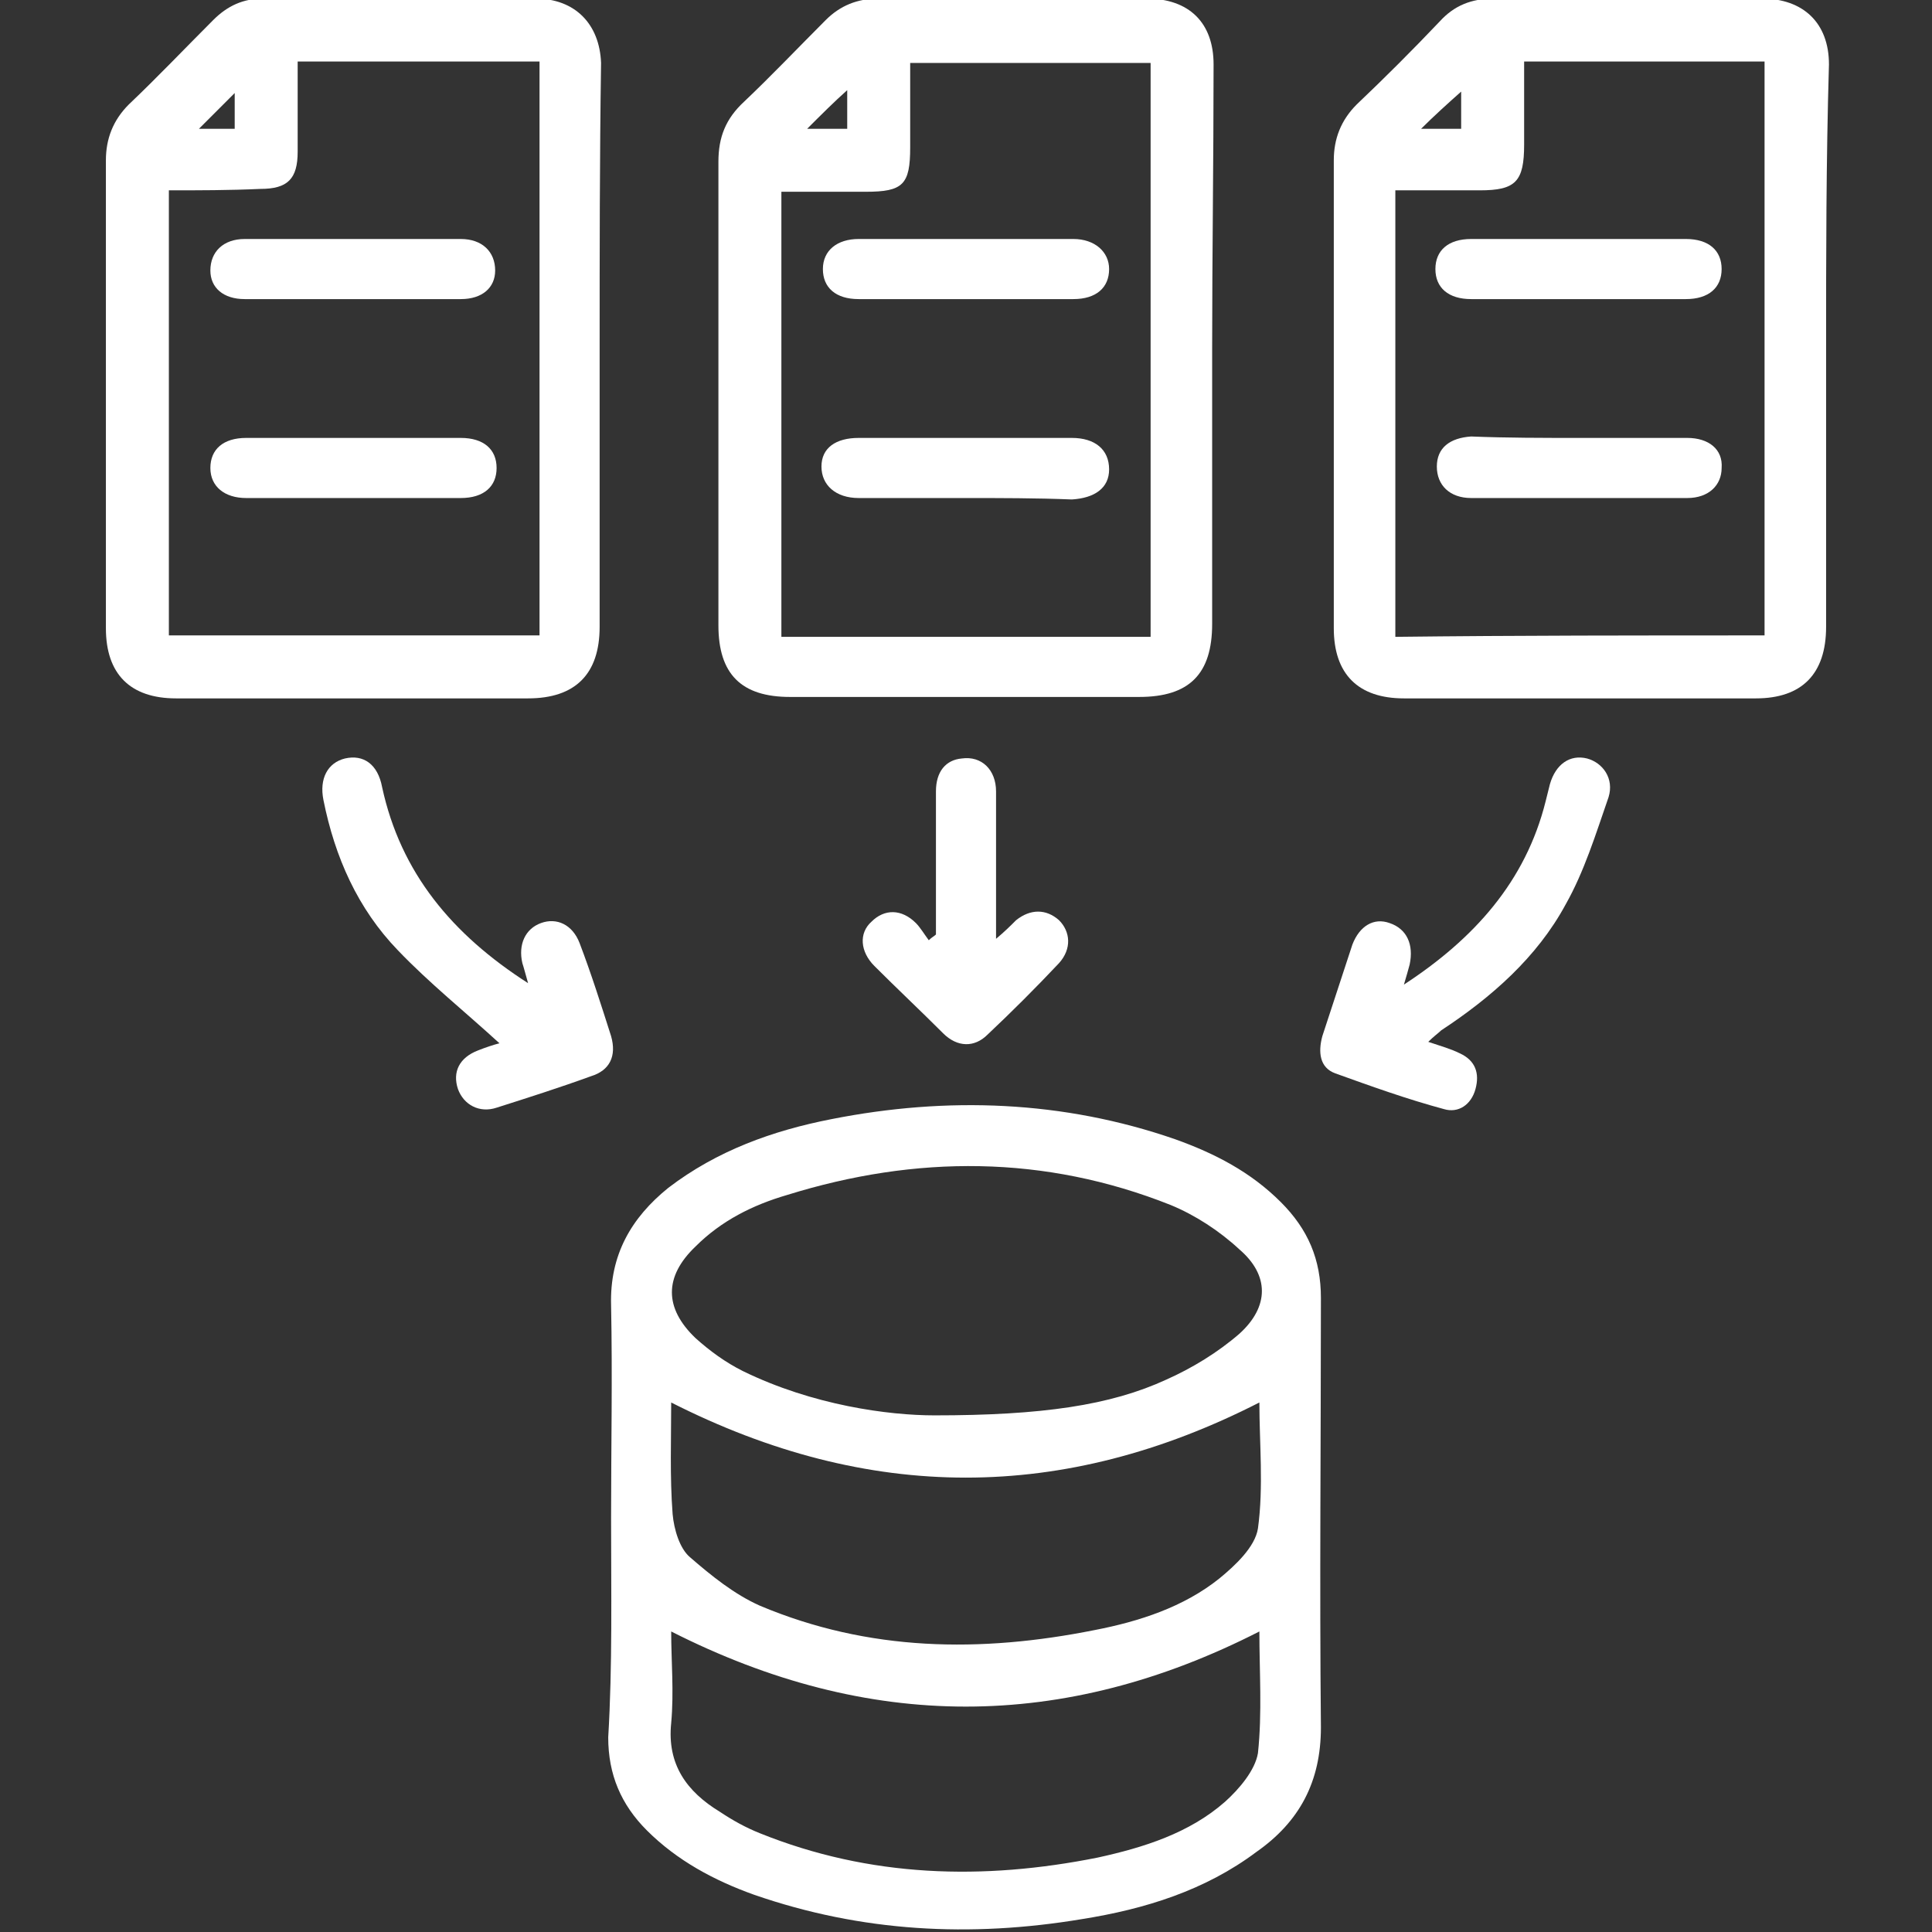 <?xml version="1.0" encoding="utf-8"?>
<!-- Generator: Adobe Illustrator 27.0.0, SVG Export Plug-In . SVG Version: 6.00 Build 0)  -->
<svg version="1.1" id="圖層_1" xmlns="http://www.w3.org/2000/svg" xmlns:xlink="http://www.w3.org/1999/xlink" x="0px" y="0px"
	 viewBox="0 0 135 135" style="enable-background:new 0 0 135 135;" xml:space="preserve">
<rect x="0" y="0" width="135" height="135" fill="#333333" stroke="none"/>
<g id="rOVqyy.tif">
	<g>
		<path d="M42.7,106.1c0-5,0.1-9.9,0-14.9c-0.1-3.5,1.4-6.1,4-8.2c3.4-2.6,7.3-4,11.4-4.8c8.1-1.6,16.2-1.3,24,1.4
			c2.8,1,5.3,2.3,7.4,4.4c1.9,1.9,2.8,4,2.8,6.7c0,10-0.1,20,0,30c0,3.8-1.5,6.6-4.5,8.7c-3.6,2.7-7.8,4-12.2,4.7
			c-7.8,1.3-15.4,0.9-22.9-1.7c-2.8-1-5.4-2.4-7.5-4.5c-1.8-1.8-2.7-3.9-2.7-6.5C42.8,116.4,42.7,111.2,42.7,106.1z M65.3,98.9
			c7.5,0,12.3-0.7,16.2-2.5c1.8-0.8,3.6-1.9,5.1-3.2c2.1-1.9,2.1-4.1,0-5.9c-1.4-1.3-3.1-2.4-4.8-3.1c-8.8-3.5-17.8-3.5-26.8-0.7
			c-2.4,0.7-4.6,1.8-6.4,3.6c-2.2,2.1-2.2,4.3,0,6.4c1,0.9,2.1,1.7,3.3,2.3C56.8,98.2,62.1,98.9,65.3,98.9z M46.9,98
			c0,2.5-0.1,5.2,0.1,7.8c0.1,1.1,0.5,2.4,1.2,3c1.5,1.3,3.1,2.6,4.9,3.4c7.6,3.2,15.4,3.3,23.4,1.7c3.1-0.6,6.2-1.6,8.7-3.6
			c1.1-0.9,2.5-2.2,2.7-3.5c0.4-2.9,0.1-6,0.1-8.8C74.3,105,60.7,105,46.9,98z M46.9,114c0,2.1,0.2,4.2,0,6.4
			c-0.3,2.9,1.1,4.8,3.4,6.2c0.9,0.6,1.8,1.1,2.8,1.5c7.7,3.1,15.6,3.3,23.6,1.7c3.2-0.7,6.4-1.7,8.9-3.9c1-0.9,2.1-2.2,2.3-3.4
			c0.3-2.8,0.1-5.7,0.1-8.5C74.3,121,60.7,121,46.9,114z" fill="#FFFFFF"/>
		<path d="M127.6,24.4c0,6.5,0,12.9,0,19.4c0,3.3-1.7,5-4.9,5c-8.2,0-16.4,0-24.6,0c-3.2,0-4.9-1.7-4.9-4.9c0-10.9,0-21.8,0-32.7
			c0-1.5,0.5-2.8,1.6-3.9c2-1.9,3.9-3.8,5.8-5.8c1-1.1,2.2-1.6,3.8-1.6c6.2,0,12.5,0,18.7,0c2.9,0,4.7,1.7,4.7,4.6
			C127.6,11.3,127.6,17.8,127.6,24.4z M123.3,44.4c0-13.4,0-26.8,0-40.1c-5.7,0-11.2,0-16.8,0c0,2,0,3.9,0,5.8
			c0,2.6-0.6,3.2-3.1,3.2c-2,0-3.9,0-5.9,0c0,10.5,0,20.8,0,31.2C106,44.4,114.6,44.4,123.3,44.4z M102.1,6.4
			c-0.9,0.8-1.9,1.7-2.8,2.6c0.9,0,1.8,0,2.8,0C102.1,8,102.1,7.1,102.1,6.4z" fill="#FFFFFF"/>
		<path d="M41.9,24.3c0,6.5,0,13,0,19.5c0,3.3-1.7,5-5,5c-8.2,0-16.4,0-24.6,0c-3.2,0-4.9-1.7-4.9-4.9c0-10.9,0-21.8,0-32.7
			c0-1.5,0.5-2.8,1.6-3.9c2-1.9,3.9-3.9,5.9-5.9c1-1,2.1-1.5,3.5-1.5c6.3,0,12.6,0,19,0c2.8,0,4.5,1.8,4.6,4.5
			C41.9,11.1,41.9,17.7,41.9,24.3z M11.8,13.3c0,10.5,0,20.8,0,31.1c8.7,0,17.3,0,25.9,0c0-13.4,0-26.7,0-40.1c-5.6,0-11.2,0-16.9,0
			c0,2.2,0,4.3,0,6.3c0,1.9-0.7,2.6-2.6,2.6C16,13.3,13.9,13.3,11.8,13.3z M16.4,6.5c-0.8,0.8-1.7,1.7-2.5,2.5c0.7,0,1.6,0,2.5,0
			C16.4,8,16.4,7.1,16.4,6.5z" fill="#FFFFFF"/>
		<path d="M84.7,24.4c0,6.4,0,12.8,0,19.2c0,3.5-1.6,5.1-5.1,5.1c-8.1,0-16.2,0-24.4,0c-3.4,0-5-1.6-5-5c0-10.8,0-21.6,0-32.4
			c0-1.7,0.5-3,1.8-4.2c1.9-1.8,3.8-3.8,5.7-5.7c1-1,2.2-1.5,3.7-1.5c6.2,0,12.5,0,18.7,0c3,0,4.7,1.7,4.7,4.6
			C84.8,11.3,84.7,17.8,84.7,24.4z M54.6,44.5c8.7,0,17.2,0,25.8,0c0-13.4,0-26.8,0-40.1c-5.6,0-11.2,0-16.8,0c0,2,0,3.9,0,5.9
			c0,2.6-0.5,3.1-3.1,3.1c-2,0-3.9,0-5.9,0C54.6,23.8,54.6,34.1,54.6,44.5z M56.4,9c1.1,0,2,0,2.8,0c0-1,0-1.9,0-2.7
			C58.3,7.1,57.4,8,56.4,9z" fill="#FFFFFF"/>
		<path d="M99.8,72.8c0.9,0.3,1.6,0.5,2.2,0.8c1.1,0.5,1.4,1.4,1.1,2.5c-0.3,1.1-1.2,1.7-2.2,1.4c-2.6-0.7-5.1-1.6-7.6-2.5
			c-1.1-0.4-1.2-1.5-0.9-2.6c0.7-2.1,1.4-4.3,2.1-6.4c0.5-1.3,1.5-1.9,2.6-1.5c1.2,0.4,1.7,1.5,1.4,2.9c-0.1,0.4-0.2,0.7-0.4,1.4
			c4.9-3.2,8.5-7.2,9.9-12.8c0.1-0.4,0.2-0.8,0.3-1.2c0.4-1.4,1.4-2.1,2.6-1.8c1.1,0.3,1.9,1.4,1.5,2.7c-0.9,2.6-1.7,5.2-3,7.5
			c-2,3.7-5.2,6.5-8.7,8.8C100.5,72.2,100.2,72.4,99.8,72.8z" fill="#FFFFFF"/>
		<path d="M34.9,72.9c-2.4-2.2-4.9-4.2-7.1-6.5c-2.8-2.9-4.4-6.5-5.2-10.5c-0.3-1.5,0.3-2.6,1.5-2.9c1.3-0.3,2.3,0.4,2.6,2
			c1.3,6,4.9,10.3,10.2,13.7c-0.2-0.7-0.3-1.1-0.4-1.4c-0.3-1.3,0.2-2.4,1.3-2.8c1.1-0.4,2.2,0.1,2.7,1.4c0.8,2.1,1.5,4.3,2.2,6.5
			c0.4,1.4-0.1,2.4-1.4,2.8c-2.2,0.8-4.4,1.5-6.6,2.2c-1.2,0.4-2.3-0.2-2.7-1.3c-0.4-1.2,0.1-2.2,1.4-2.7
			C33.9,73.2,34.5,73,34.9,72.9z" fill="#FFFFFF"/>
		<path d="M65.4,65.3c0-3.3,0-6.7,0-10c0-1.4,0.7-2.2,1.8-2.3c1.4-0.2,2.4,0.8,2.4,2.3c0,3.3,0,6.7,0,10.3c0.6-0.5,1-0.9,1.4-1.3
			c1-0.8,2.1-0.8,3,0c0.8,0.8,0.9,2,0,3c-1.6,1.7-3.3,3.4-5,5c-0.9,0.9-2.1,0.9-3.1-0.1c-1.6-1.6-3.2-3.1-4.8-4.7
			c-1-1-1.1-2.3-0.2-3.1c0.9-0.9,2.1-0.9,3.1,0.1c0.3,0.3,0.6,0.8,0.9,1.2C65.1,65.5,65.3,65.4,65.4,65.3z" fill="#FFFFFF"/>
		<path d="M110.3,20.9c-2.5,0-5,0-7.5,0c-1.6,0-2.5-0.8-2.5-2.1c0-1.3,0.9-2.1,2.5-2.1c5,0,10,0,15,0c1.6,0,2.5,0.8,2.5,2.1
			c0,1.3-0.9,2.1-2.5,2.1C115.3,20.9,112.8,20.9,110.3,20.9z" fill="#FFFFFF"/>
		<path d="M110.4,30.6c2.5,0,5,0,7.5,0c1.5,0,2.5,0.8,2.4,2.1c0,1.2-0.9,2.1-2.4,2.1c-5,0-10.1,0-15.1,0c-1.5,0-2.4-0.9-2.4-2.2
			c0-1.3,0.9-2,2.4-2.1C105.3,30.6,107.8,30.6,110.4,30.6z" fill="#FFFFFF"/>
		<path d="M24.6,20.9c-2.5,0-5,0-7.5,0c-1.5,0-2.4-0.8-2.4-2c0-1.3,0.9-2.2,2.4-2.2c5,0,10.1,0,15.1,0c1.5,0,2.4,0.9,2.4,2.2
			c0,1.2-0.9,2-2.4,2C29.7,20.9,27.2,20.9,24.6,20.9z" fill="#FFFFFF"/>
		<path d="M24.7,30.6c2.5,0,5,0,7.5,0c1.6,0,2.5,0.8,2.5,2.1c0,1.3-0.9,2.1-2.5,2.1c-5,0-10,0-15,0c-1.5,0-2.5-0.8-2.5-2.1
			c0-1.3,0.9-2.1,2.5-2.1C19.7,30.6,22.2,30.6,24.7,30.6z" fill="#FFFFFF"/>
		<path d="M67.4,34.8c-2.5,0-4.9,0-7.4,0c-1.6,0-2.6-0.9-2.6-2.2c0-1.3,1-2,2.6-2c5,0,9.9,0,14.9,0c1.6,0,2.6,0.8,2.6,2.2
			c0,1.3-1,2-2.6,2.1C72.4,34.8,69.9,34.8,67.4,34.8z" fill="#FFFFFF"/>
		<path d="M67.4,20.9c-2.5,0-4.9,0-7.4,0c-1.6,0-2.5-0.8-2.5-2.1c0-1.3,1-2.1,2.5-2.1c5,0,10,0,15,0c1.5,0,2.5,0.9,2.5,2.1
			c0,1.3-0.9,2.1-2.5,2.1C72.5,20.9,69.9,20.9,67.4,20.9z" fill="#FFFFFF"/>
	</g>
</g>
</svg>
